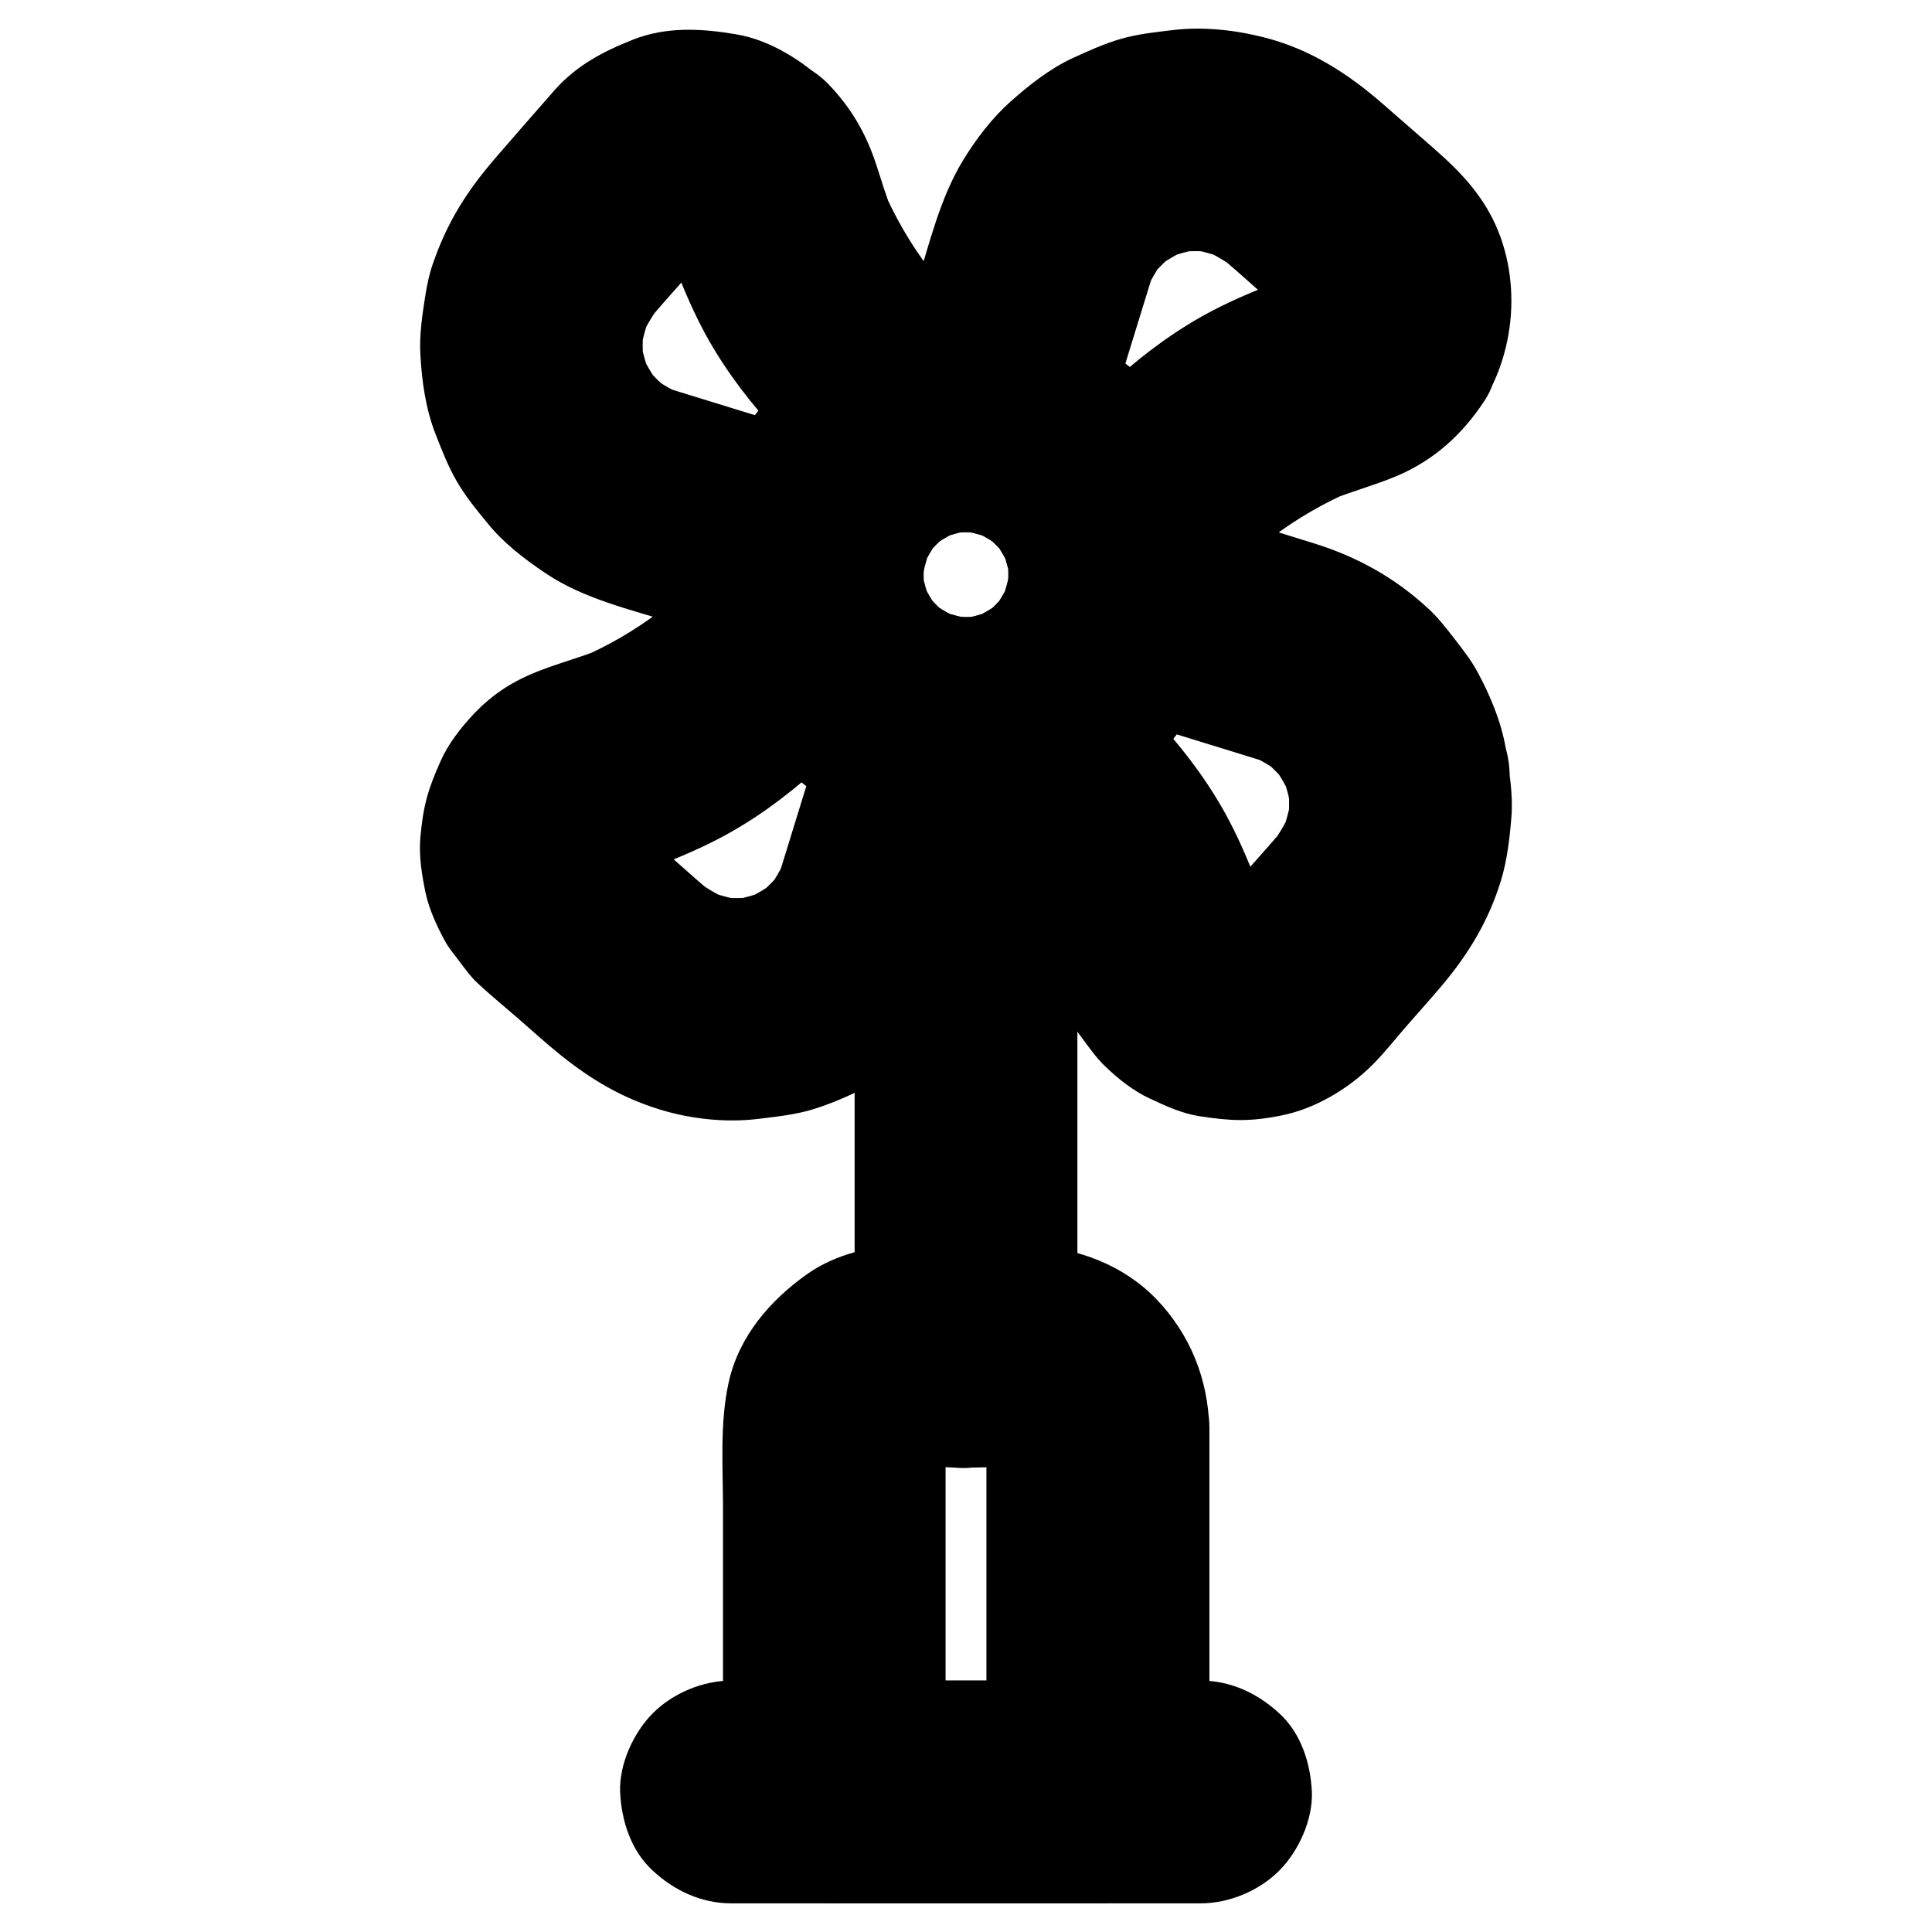 <?xml version="1.0" encoding="UTF-8"?>
<!-- Uploaded to: SVG Repo, www.svgrepo.com, Generator: SVG Repo Mixer Tools -->
<svg fill="#000000" width="800px" height="800px" version="1.1" viewBox="144 144 512 512" xmlns="http://www.w3.org/2000/svg">
 <g>
  <path d="m321.72 208.21c0.543 0.543 1.031 1.133 1.523 1.723-1.523-1.969-3.102-3.984-4.625-5.953 1.082 1.426 2.016 2.902 2.754 4.574-0.984-2.363-1.969-4.723-2.953-7.035 1.625 3.789 2.461 7.922 3.938 11.758 2.262 5.953 4.723 11.906 7.676 17.562 4.723 9.102 11.02 17.711 17.859 25.34 4.676 5.215 9.543 10.281 14.316 15.449 1.969 2.117 3.938 4.231 5.902 6.348 4.328-16.434 8.707-32.914 13.039-49.348-12.102 3.492-24.059 10.281-32.473 19.828-8.363 9.445-15.152 20.91-17.27 33.504 12.102-6.887 24.207-13.727 36.309-20.613-13.629-4.231-27.305-8.461-40.934-12.645-2.754-0.836-5.559-1.672-8.266-2.754 2.363 0.984 4.723 1.969 7.035 2.953-3.445-1.477-6.641-3.344-9.594-5.609 1.969 1.523 3.984 3.102 5.953 4.625-2.707-2.164-5.117-4.574-7.281-7.281 1.523 1.969 3.102 3.984 4.625 5.953-2.262-2.953-4.133-6.102-5.609-9.496 0.984 2.363 1.969 4.723 2.953 7.035-1.379-3.344-2.363-6.789-2.902-10.383 0.344 2.609 0.688 5.215 1.031 7.871-0.543-4.035-0.543-8.07 0-12.102-0.344 2.609-0.688 5.215-1.031 7.871 0.543-3.445 1.426-6.742 2.707-9.988-0.984 2.363-1.969 4.723-2.953 7.035 1.477-3.492 3.344-6.742 5.656-9.789-1.523 1.969-3.102 3.984-4.625 5.953 3.297-4.184 6.988-8.168 10.527-12.203 3.543-4.035 6.887-8.758 11.168-12.102-1.969 1.523-3.984 3.102-5.953 4.625 1.328-0.984 2.707-1.77 4.231-2.461-2.363 0.984-4.723 1.969-7.035 2.953 1.723-0.688 3.445-1.23 5.266-1.523-2.609 0.344-5.215 0.688-7.871 1.031 1.82-0.246 3.641-0.246 5.512-0.098-2.609-0.344-5.215-0.688-7.871-1.031 1.871 0.246 3.641 0.738 5.41 1.379-2.363-0.984-4.723-1.969-7.035-2.953 1.82 0.789 3.492 1.77 5.117 3-1.969-1.523-3.984-3.102-5.953-4.625 0.594 0.59 1.133 1.082 1.727 1.621 5.512 5.312 13.137 8.66 20.859 8.66 7.231 0 15.891-3.199 20.859-8.66 5.164-5.609 9.004-12.988 8.66-20.859-0.344-7.723-2.953-15.352-8.66-20.859-6.445-6.25-15.254-11.855-24.254-13.383-9.199-1.574-18.598-2.117-27.504 1.426-7.824 3.102-14.762 6.742-20.516 13.137-1.18 1.328-2.312 2.656-3.492 3.984-3.789 4.328-7.578 8.66-11.316 12.988-1.031 1.18-2.066 2.363-3.051 3.59-6.641 8.07-11.168 15.742-14.613 25.73-0.887 2.508-1.426 5.117-1.871 7.723-0.836 5.266-1.723 10.824-1.426 16.188 0.395 7.184 1.426 14.613 4.082 21.305 1.625 4.133 3.297 8.461 5.559 12.348 2.262 3.938 5.266 7.625 8.117 11.07 4.231 5.266 9.742 9.496 15.301 13.234 10.035 6.84 22.781 9.742 34.293 13.332 9.742 3 19.531 6.051 29.273 9.055 3.938 1.23 7.871 1.426 11.758 0.543 3.938-0.195 7.578-1.328 10.973-3.492 6.102-3.938 12.301-10.184 13.578-17.664 0.59-3.344 1.523-6.594 2.805-9.691-0.984 2.363-1.969 4.723-2.953 7.035 1.426-3.199 3.199-6.148 5.312-8.906-1.523 1.969-3.102 3.984-4.625 5.953 2.066-2.609 4.379-4.922 6.988-6.988-1.969 1.523-3.984 3.102-5.953 4.625 2.754-2.117 5.707-3.887 8.906-5.312-2.363 0.984-4.723 1.969-7.035 2.953 1.672-0.688 3.394-1.328 5.164-1.82 9.938-2.856 17.859-10.578 20.613-20.613 2.902-10.48-0.344-20.91-7.578-28.734-8.117-8.758-16.828-17.219-24.156-26.617 1.523 1.969 3.102 3.984 4.625 5.953-5.215-6.84-9.496-14.27-12.84-22.188 0.984 2.363 1.969 4.723 2.953 7.035-1.672-4.082-2.902-8.266-4.281-12.496-2.707-8.316-6.641-15.152-12.695-21.453-5.215-5.41-13.43-8.66-20.859-8.66-7.231 0-15.891 3.199-20.859 8.66-5.164 5.609-9.004 12.988-8.66 20.859 0.203 8.074 2.91 15.258 8.52 21.012z"/>
  <path d="m486.1 357.88c0.051 0.297 0.098 0.641 0.148 0.934-0.344-2.609-0.688-5.215-1.031-7.871 0.543 4.035 0.543 8.07 0 12.102 0.344-2.609 0.688-5.215 1.031-7.871-0.543 3.445-1.426 6.742-2.707 9.988 0.984-2.363 1.969-4.723 2.953-7.035-1.477 3.492-3.344 6.742-5.656 9.789 1.523-1.969 3.102-3.984 4.625-5.953-3.297 4.184-6.988 8.168-10.527 12.203-3.543 4.035-6.887 8.758-11.168 12.102 1.969-1.523 3.984-3.102 5.953-4.625-1.328 0.984-2.707 1.77-4.231 2.461 2.363-0.984 4.723-1.969 7.035-2.953-1.723 0.688-3.445 1.23-5.266 1.523 2.609-0.344 5.215-0.688 7.871-1.031-1.82 0.246-3.641 0.246-5.512 0.098 2.609 0.344 5.215 0.688 7.871 1.031-1.871-0.246-3.641-0.738-5.41-1.379 2.363 0.984 4.723 1.969 7.035 2.953-1.82-0.789-3.492-1.77-5.117-3 1.969 1.523 3.984 3.102 5.953 4.625-1.18-0.984-2.262-2.066-3.246-3.246 1.523 1.969 3.102 3.984 4.625 5.953-1.082-1.426-2.016-2.902-2.754-4.574 0.984 2.363 1.969 4.723 2.953 7.035-1.625-3.789-2.461-7.922-3.938-11.758-2.262-5.953-4.723-11.906-7.676-17.562-4.723-9.102-11.02-17.711-17.859-25.34-4.676-5.215-9.543-10.281-14.316-15.449-1.969-2.117-3.938-4.231-5.902-6.348-4.328 16.434-8.707 32.914-13.039 49.348 12.102-3.492 24.059-10.281 32.473-19.828 8.363-9.445 15.152-20.91 17.27-33.504-12.102 6.887-24.207 13.727-36.309 20.613 13.629 4.231 27.305 8.461 40.934 12.645 2.754 0.836 5.559 1.672 8.266 2.754-2.363-0.984-4.723-1.969-7.035-2.953 3.445 1.477 6.641 3.344 9.594 5.609-1.969-1.523-3.984-3.102-5.953-4.625 2.707 2.164 5.117 4.574 7.281 7.281-1.523-1.969-3.102-3.984-4.625-5.953 2.262 2.953 4.133 6.102 5.609 9.496-0.984-2.363-1.969-4.723-2.953-7.035 1.273 2.957 2.16 6.055 2.75 9.352 1.23 6.887 7.723 14.219 13.578 17.664 6.348 3.691 15.645 5.266 22.73 2.953 7.133-2.312 14.023-6.742 17.664-13.578 0.984-2.363 1.969-4.723 2.953-7.035 1.426-5.215 1.426-10.48 0-15.695-1.23-7.035-4.133-13.973-7.527-20.223-1.723-3.148-3.887-5.902-6.102-8.758-2.215-2.856-4.328-5.609-6.988-8.02-8.855-8.168-18.746-13.629-30.258-17.219-10.922-3.394-21.844-6.742-32.766-10.137-3.789-1.18-7.578-2.363-11.367-3.492-3.938-1.23-7.871-1.426-11.758-0.543-3.938 0.195-7.578 1.328-10.973 3.492-6.102 3.938-12.301 10.184-13.578 17.664-0.59 3.344-1.523 6.594-2.805 9.691 0.984-2.363 1.969-4.723 2.953-7.035-1.426 3.199-3.199 6.148-5.312 8.906 1.523-1.969 3.102-3.984 4.625-5.953-2.066 2.609-4.379 4.922-6.988 6.988 1.969-1.523 3.984-3.102 5.953-4.625-2.754 2.117-5.707 3.887-8.906 5.312 2.363-0.984 4.723-1.969 7.035-2.953-1.672 0.688-3.394 1.328-5.164 1.82-9.938 2.856-17.859 10.578-20.613 20.613-2.902 10.48 0.344 20.91 7.578 28.734 8.117 8.758 16.828 17.219 24.156 26.617-1.523-1.969-3.102-3.984-4.625-5.953 5.215 6.84 9.496 14.27 12.84 22.188-0.984-2.363-1.969-4.723-2.953-7.035 3.148 7.625 4.82 15.742 8.758 23.074 0.59 1.133 1.328 2.164 2.117 3.199 2.016 2.707 3.984 5.609 6.445 7.969 3.394 3.297 7.527 6.594 11.906 8.609 4.328 2.016 8.461 3.938 13.086 4.676 8.414 1.277 13.383 1.523 21.844-0.195 8.855-1.77 17.613-6.988 24.008-13.332 3.297-3.297 6.25-7.086 9.297-10.578 3.051-3.492 6.199-6.988 9.199-10.527 7.133-8.512 12.348-17.121 15.645-27.848 1.625-5.41 2.312-11.168 2.754-16.828 0.492-6.051-0.59-12.152-1.523-18.105-0.934-3.836-2.656-7.184-5.266-10.035-2.066-3.199-4.82-5.758-8.266-7.625-6.348-3.691-15.645-5.266-22.73-2.953-7.133 2.312-14.023 6.742-17.664 13.578-0.984 2.363-1.969 4.723-2.953 7.035-1.414 5.016-1.414 10.23-0.039 15.496z"/>
  <path d="m365.02 328.61c-4.231 13.629-8.461 27.305-12.645 40.934-0.836 2.754-1.672 5.559-2.754 8.266 0.984-2.363 1.969-4.723 2.953-7.035-1.477 3.445-3.344 6.641-5.609 9.594 1.523-1.969 3.102-3.984 4.625-5.953-2.164 2.707-4.574 5.117-7.281 7.281 1.969-1.523 3.984-3.102 5.953-4.625-2.953 2.262-6.102 4.133-9.496 5.609 2.363-0.984 4.723-1.969 7.035-2.953-3.344 1.379-6.789 2.363-10.383 2.902 2.609-0.344 5.215-0.688 7.871-1.031-4.035 0.543-8.07 0.543-12.102 0 2.609 0.344 5.215 0.688 7.871 1.031-3.445-0.543-6.742-1.426-9.988-2.707 2.363 0.984 4.723 1.969 7.035 2.953-3.492-1.477-6.742-3.344-9.789-5.656 1.969 1.523 3.984 3.102 5.953 4.625-4.184-3.297-8.168-6.988-12.203-10.527-4.035-3.543-8.758-6.887-12.102-11.168 1.523 1.969 3.102 3.984 4.625 5.953-0.984-1.328-1.77-2.707-2.461-4.231 0.984 2.363 1.969 4.723 2.953 7.035-0.688-1.723-1.23-3.445-1.523-5.266 0.344 2.609 0.688 5.215 1.031 7.871-0.246-1.82-0.246-3.641-0.098-5.512-0.344 2.609-0.688 5.215-1.031 7.871 0.246-1.871 0.738-3.641 1.379-5.41-0.984 2.363-1.969 4.723-2.953 7.035 0.789-1.82 1.77-3.492 3-5.117-1.523 1.969-3.102 3.984-4.625 5.953 0.984-1.18 2.066-2.262 3.246-3.246-1.969 1.523-3.984 3.102-5.953 4.625 1.426-1.082 2.902-2.016 4.574-2.754-2.363 0.984-4.723 1.969-7.035 2.953 3.789-1.625 7.922-2.461 11.758-3.938 5.953-2.262 11.906-4.723 17.562-7.676 9.102-4.723 17.711-11.02 25.34-17.859 5.215-4.676 10.281-9.543 15.449-14.316 2.117-1.969 4.231-3.938 6.348-5.902-16.434-4.328-32.914-8.707-49.348-13.039 3.492 12.102 10.281 24.059 19.828 32.473 9.445 8.363 20.91 15.152 33.504 17.27 3.938 1.23 7.871 1.426 11.758 0.543 3.938-0.195 7.578-1.328 10.973-3.492 6.102-3.59 11.957-10.629 13.578-17.664 1.723-7.578 1.328-16.039-2.953-22.73-3.938-6.102-10.184-12.301-17.664-13.578-3.344-0.59-6.594-1.523-9.691-2.805 2.363 0.984 4.723 1.969 7.035 2.953-3.199-1.426-6.148-3.199-8.906-5.312 1.969 1.523 3.984 3.102 5.953 4.625-2.609-2.066-4.922-4.379-6.988-6.988 1.523 1.969 3.102 3.984 4.625 5.953-2.117-2.754-3.887-5.707-5.312-8.906 0.984 2.363 1.969 4.723 2.953 7.035-0.688-1.672-1.328-3.394-1.82-5.164-2.856-9.938-10.578-17.859-20.613-20.613-10.48-2.902-20.91 0.344-28.734 7.578-8.758 8.117-17.219 16.828-26.617 24.156 1.969-1.523 3.984-3.102 5.953-4.625-6.84 5.215-14.27 9.496-22.188 12.84 2.363-0.984 4.723-1.969 7.035-2.953-7.625 3.148-15.742 4.82-23.074 8.758-4.184 2.215-8.168 5.312-11.414 8.809-3.344 3.59-6.594 7.723-8.609 12.25-3.394 7.527-4.676 12.004-5.41 20.32-0.441 4.871 0.395 10.035 1.379 14.711 0.934 4.328 2.953 8.707 5.019 12.547 1.082 2.066 2.609 3.789 3.984 5.656 1.477 1.918 2.902 3.984 4.723 5.656 3.492 3.297 7.231 6.297 10.824 9.445 3.691 3.199 7.281 6.496 11.07 9.543 8.266 6.641 16.336 11.465 26.617 14.613 8.266 2.508 17.516 3.492 26.125 2.41 4.773-0.59 9.645-1.082 14.27-2.508s9.199-3.394 13.531-5.559c6.148-3.102 11.957-7.578 16.828-12.449 8.707-8.707 14.613-19.387 18.254-31.094 1.277-4.133 2.559-8.316 3.836-12.449 3.297-10.727 6.641-21.402 9.938-32.129 2.215-7.184 0.789-16.336-2.953-22.73-3.59-6.102-10.629-11.957-17.664-13.578-7.578-1.723-16.039-1.328-22.73 2.953-6.445 4.227-11.07 10.082-13.434 17.66z"/>
  <path d="m486.34 220.27c-0.441 0.641-0.887 1.277-1.379 1.918 1.523-1.969 3.102-3.984 4.625-5.953-0.984 1.18-2.066 2.262-3.246 3.246 1.969-1.523 3.984-3.102 5.953-4.625-1.426 1.082-2.902 2.016-4.574 2.754 2.363-0.984 4.723-1.969 7.035-2.953-3.789 1.625-7.922 2.461-11.758 3.938-5.953 2.262-11.906 4.723-17.562 7.676-9.102 4.723-17.711 11.02-25.34 17.859-5.215 4.676-10.281 9.543-15.449 14.316-2.117 1.969-4.231 3.938-6.348 5.902 16.434 4.328 32.914 8.707 49.348 13.039-3.492-12.102-10.281-24.059-19.828-32.473-9.445-8.363-20.91-15.152-33.504-17.27 6.887 12.102 13.727 24.207 20.613 36.309 4.231-13.629 8.461-27.305 12.645-40.934 0.836-2.754 1.672-5.559 2.754-8.266-0.984 2.363-1.969 4.723-2.953 7.035 1.477-3.445 3.344-6.641 5.609-9.594-1.523 1.969-3.102 3.984-4.625 5.953 2.164-2.707 4.574-5.117 7.281-7.281-1.969 1.523-3.984 3.102-5.953 4.625 2.953-2.262 6.102-4.133 9.496-5.609-2.363 0.984-4.723 1.969-7.035 2.953 3.344-1.379 6.789-2.363 10.383-2.902-2.609 0.344-5.215 0.688-7.871 1.031 4.035-0.543 8.07-0.543 12.102 0-2.609-0.344-5.215-0.688-7.871-1.031 3.445 0.543 6.742 1.426 9.988 2.707-2.363-0.984-4.723-1.969-7.035-2.953 3.492 1.477 6.742 3.344 9.789 5.656-1.969-1.523-3.984-3.102-5.953-4.625 4.184 3.297 8.168 6.988 12.203 10.527 4.035 3.543 8.758 6.887 12.102 11.168-1.523-1.969-3.102-3.984-4.625-5.953 0.984 1.328 1.77 2.707 2.461 4.231-0.984-2.363-1.969-4.723-2.953-7.035 0.688 1.723 1.23 3.445 1.523 5.266-0.344-2.609-0.688-5.215-1.031-7.871 0.246 1.82 0.246 3.641 0.098 5.512 0.344-2.609 0.688-5.215 1.031-7.871-0.246 1.871-0.738 3.641-1.379 5.41 0.984-2.363 1.969-4.723 2.953-7.035-0.586 1.137-1.129 2.172-1.719 3.203-3.938 6.496-4.969 15.449-2.953 22.73 1.871 6.84 7.184 14.27 13.578 17.664 6.84 3.641 15.152 5.41 22.73 2.953 7.379-2.41 13.578-6.84 17.664-13.578 9.348-15.5 9.84-36.852-0.195-52.25-4.133-6.348-8.809-10.629-14.316-15.449-4.082-3.59-8.215-7.133-12.301-10.727-9.297-8.117-19.285-14.562-31.391-17.664-7.871-2.016-16.383-2.953-24.453-1.969-4.527 0.543-9.199 1.031-13.629 2.312-4.43 1.277-8.758 3.246-12.941 5.164-6 2.805-11.461 7.137-16.332 11.465-4.922 4.379-9.102 9.891-12.547 15.5-6.102 9.988-8.953 22.09-12.398 33.211-2.953 9.543-5.902 19.09-8.855 28.586-1.23 3.938-1.426 7.871-0.543 11.758 0.195 3.938 1.328 7.578 3.492 10.973 3.938 6.102 10.184 12.301 17.664 13.578 3.344 0.59 6.594 1.523 9.691 2.805-2.363-0.984-4.723-1.969-7.035-2.953 3.199 1.426 6.148 3.199 8.906 5.312-1.969-1.523-3.984-3.102-5.953-4.625 2.609 2.066 4.922 4.379 6.988 6.988-1.523-1.969-3.102-3.984-4.625-5.953 2.117 2.754 3.887 5.707 5.312 8.906-0.984-2.363-1.969-4.723-2.953-7.035 0.688 1.672 1.328 3.394 1.82 5.164 2.856 9.938 10.578 17.859 20.613 20.613 10.48 2.902 20.91-0.344 28.734-7.578 8.758-8.117 17.219-16.828 26.617-24.156-1.969 1.523-3.984 3.102-5.953 4.625 6.84-5.215 14.27-9.496 22.188-12.84-2.363 0.984-4.723 1.969-7.035 2.953 6.004-2.461 12.203-4.082 18.203-6.594 9.891-4.184 17.418-11.02 23.32-20.023 4.082-6.199 4.922-15.742 2.953-22.73-1.871-6.84-7.184-14.27-13.578-17.664-6.84-3.641-15.152-5.41-22.73-2.953-7.672 2.363-13.379 6.84-17.758 13.48z"/>
  <path d="m407.92 288.36c1.18 1.18 2.262 2.41 3.297 3.691-1.523-1.969-3.102-3.984-4.625-5.953 2.117 2.754 3.887 5.707 5.312 8.906-0.984-2.363-1.969-4.723-2.953-7.035 1.426 3.445 2.41 6.938 2.953 10.629-0.344-2.609-0.688-5.215-1.031-7.871 0.441 3.738 0.441 7.379 0 11.121 0.344-2.609 0.688-5.215 1.031-7.871-0.543 3.691-1.523 7.184-2.953 10.629 0.984-2.363 1.969-4.723 2.953-7.035-1.426 3.199-3.199 6.148-5.312 8.906 1.523-1.969 3.102-3.984 4.625-5.953-2.066 2.609-4.379 4.922-6.988 6.988 1.969-1.523 3.984-3.102 5.953-4.625-2.754 2.117-5.707 3.887-8.906 5.312 2.363-0.984 4.723-1.969 7.035-2.953-3.445 1.426-6.938 2.41-10.629 2.953 2.609-0.344 5.215-0.688 7.871-1.031-3.738 0.441-7.379 0.441-11.121 0 2.609 0.344 5.215 0.688 7.871 1.031-3.691-0.543-7.184-1.523-10.629-2.953 2.363 0.984 4.723 1.969 7.035 2.953-3.199-1.426-6.148-3.199-8.906-5.312 1.969 1.523 3.984 3.102 5.953 4.625-2.609-2.066-4.922-4.379-6.988-6.988 1.523 1.969 3.102 3.984 4.625 5.953-2.117-2.754-3.887-5.707-5.312-8.906 0.984 2.363 1.969 4.723 2.953 7.035-1.426-3.445-2.41-6.938-2.953-10.629 0.344 2.609 0.688 5.215 1.031 7.871-0.441-3.738-0.441-7.379 0-11.121-0.344 2.609-0.688 5.215-1.031 7.871 0.543-3.691 1.523-7.184 2.953-10.629-0.984 2.363-1.969 4.723-2.953 7.035 1.426-3.199 3.199-6.148 5.312-8.906-1.523 1.969-3.102 3.984-4.625 5.953 2.066-2.609 4.379-4.922 6.988-6.988-1.969 1.523-3.984 3.102-5.953 4.625 2.754-2.117 5.707-3.887 8.906-5.312-2.363 0.984-4.723 1.969-7.035 2.953 3.445-1.426 6.938-2.41 10.629-2.953-2.609 0.344-5.215 0.688-7.871 1.031 3.738-0.441 7.379-0.441 11.121 0-2.609-0.344-5.215-0.688-7.871-1.031 3.691 0.543 7.184 1.523 10.629 2.953-2.363-0.984-4.723-1.969-7.035-2.953 3.199 1.426 6.148 3.199 8.906 5.312-1.969-1.523-3.984-3.102-5.953-4.625 1.281 1.035 2.512 2.164 3.691 3.297 5.461 5.312 13.234 8.66 20.859 8.66 7.231 0 15.891-3.199 20.859-8.66 5.164-5.609 9.004-12.988 8.66-20.859-0.344-7.773-2.953-15.301-8.66-20.859-3.148-3.102-6.742-5.758-10.332-8.363-1.82-1.328-3.738-2.559-5.758-3.59-5.609-2.902-11.809-5.609-18.105-6.789-4.477-0.836-9.055-1.523-13.629-1.723-5.117-0.246-10.281 0.641-15.254 1.379-6.742 1.031-12.988 3.641-19.141 6.594-5.805 2.805-11.266 7.035-15.941 11.367-1.625 1.477-3.102 3.148-4.477 4.82-2.707 3.394-5.559 6.84-7.773 10.629-3.246 5.609-5.953 11.957-7.43 18.301-1.574 6.789-2.609 14.168-1.871 21.156 0.492 4.723 0.984 9.645 2.215 14.27 1.18 4.328 3.102 8.66 4.922 12.645 2.707 5.953 6.742 11.168 10.973 16.137 4.231 4.969 9.691 9.152 15.203 12.645 1.77 1.133 3.641 2.117 5.609 2.953 3.938 1.77 8.02 3.641 12.203 4.82 4.328 1.23 8.855 1.672 13.332 2.215 2.609 0.297 5.215 0.441 7.871 0.297 6.84-0.395 14.168-1.328 20.613-3.887 4.035-1.625 8.215-3.199 12.055-5.363 3.887-2.215 7.527-5.164 10.973-7.969 5.164-4.184 9.25-9.445 13.039-14.906 1.379-1.969 2.508-4.035 3.543-6.199 1.918-4.133 3.887-8.512 5.117-12.941 2.016-7.184 3.102-15.105 2.41-22.582-0.441-5.066-1.031-10.234-2.41-15.152-1.277-4.574-3.297-9.004-5.312-13.285-1.031-2.164-2.215-4.231-3.59-6.199-2.754-3.938-5.707-7.871-9.102-11.316-5.266-5.363-13.383-8.66-20.859-8.66-7.231 0-15.891 3.199-20.859 8.66-5.164 5.609-9.004 12.988-8.66 20.859 0.395 7.91 3.102 15.191 8.707 20.898z"/>
  <path d="m429.52 503.46v-55.941-89.152-20.469c0-7.578-3.297-15.5-8.66-20.859-5.117-5.113-13.531-8.949-20.859-8.605-7.625 0.344-15.547 2.856-20.859 8.66-5.312 5.758-8.66 12.891-8.66 20.859v55.941 89.152 20.469c0 7.578 3.297 15.5 8.66 20.859 5.117 5.117 13.531 8.953 20.859 8.66 7.625-0.344 15.547-2.856 20.859-8.66 5.312-5.809 8.66-12.895 8.66-20.914z"/>
  <path d="m405.41 522.36v32.57 51.957 12.004c9.84-9.84 19.68-19.68 29.52-29.52h-61.254-8.609c9.84 9.84 19.68 19.68 29.52 29.52v-33.258-52.25c0-4.527-0.395-9.25 0.195-13.727-0.344 2.609-0.688 5.215-1.031 7.871 0.246-1.523 0.641-3 1.23-4.477-0.984 2.363-1.969 4.723-2.953 7.035 0.688-1.625 1.574-3.051 2.609-4.477-1.523 1.969-3.102 3.984-4.625 5.953 0.984-1.18 2.016-2.215 3.199-3.199-1.969 1.523-3.984 3.102-5.953 4.625 1.379-1.031 2.856-1.918 4.477-2.609-2.363 0.984-4.723 1.969-7.035 2.953 1.477-0.59 2.902-0.984 4.477-1.23-2.609 0.344-5.215 0.688-7.871 1.031 6.148-0.789 12.645-0.195 18.793-0.195 6.148 0 12.645-0.59 18.793 0.195-2.609-0.344-5.215-0.688-7.871-1.031 1.523 0.246 3 0.641 4.477 1.23-2.363-0.984-4.723-1.969-7.035-2.953 1.625 0.688 3.051 1.574 4.477 2.609-1.969-1.523-3.984-3.102-5.953-4.625 1.18 0.984 2.215 2.016 3.199 3.199-1.523-1.969-3.102-3.984-4.625-5.953 1.031 1.379 1.918 2.856 2.609 4.477-0.984-2.363-1.969-4.723-2.953-7.035 0.59 1.477 0.984 2.902 1.23 4.477-0.344-2.609-0.688-5.215-1.031-7.871-0.102 0.883-0.004 1.77-0.004 2.703 0.148 7.676 3.199 15.449 8.66 20.859 5.117 5.117 13.531 8.953 20.859 8.66 7.625-0.344 15.547-2.856 20.859-8.66 5.266-5.707 8.809-12.941 8.66-20.859-0.246-12.793-5.066-24.746-13.922-33.996-8.809-9.152-20.613-13.43-33.062-14.367-5.215-0.395-10.527-0.051-15.742-0.051-5.856 0-11.711-0.098-17.562 0-9.004 0.098-18.746 2.41-26.223 7.676-9.891 6.988-18.203 16.629-20.859 28.832-2.363 10.824-1.477 22.387-1.477 33.359v45.266 29.816c0 15.941 13.531 29.52 29.52 29.52h61.254 8.609c15.941 0 29.52-13.531 29.52-29.52v-32.57-51.957-12.004c0-7.578-3.297-15.5-8.66-20.859-5.168-5.172-13.531-9.008-20.914-8.664-7.625 0.344-15.547 2.856-20.859 8.66-5.312 5.754-8.66 12.84-8.66 20.859z"/>
  <path d="m337.86 648.41h42.066 66.961 15.254c7.578 0 15.5-3.297 20.859-8.66 5.117-5.117 8.953-13.531 8.66-20.859-0.344-7.625-2.856-15.547-8.66-20.859-5.758-5.312-12.891-8.66-20.859-8.66h-42.066-66.961-15.254c-7.578 0-15.5 3.297-20.859 8.66-5.117 5.117-8.953 13.531-8.66 20.859 0.344 7.625 2.856 15.547 8.66 20.859 5.754 5.312 12.84 8.66 20.859 8.66z"/>
 </g>
</svg>